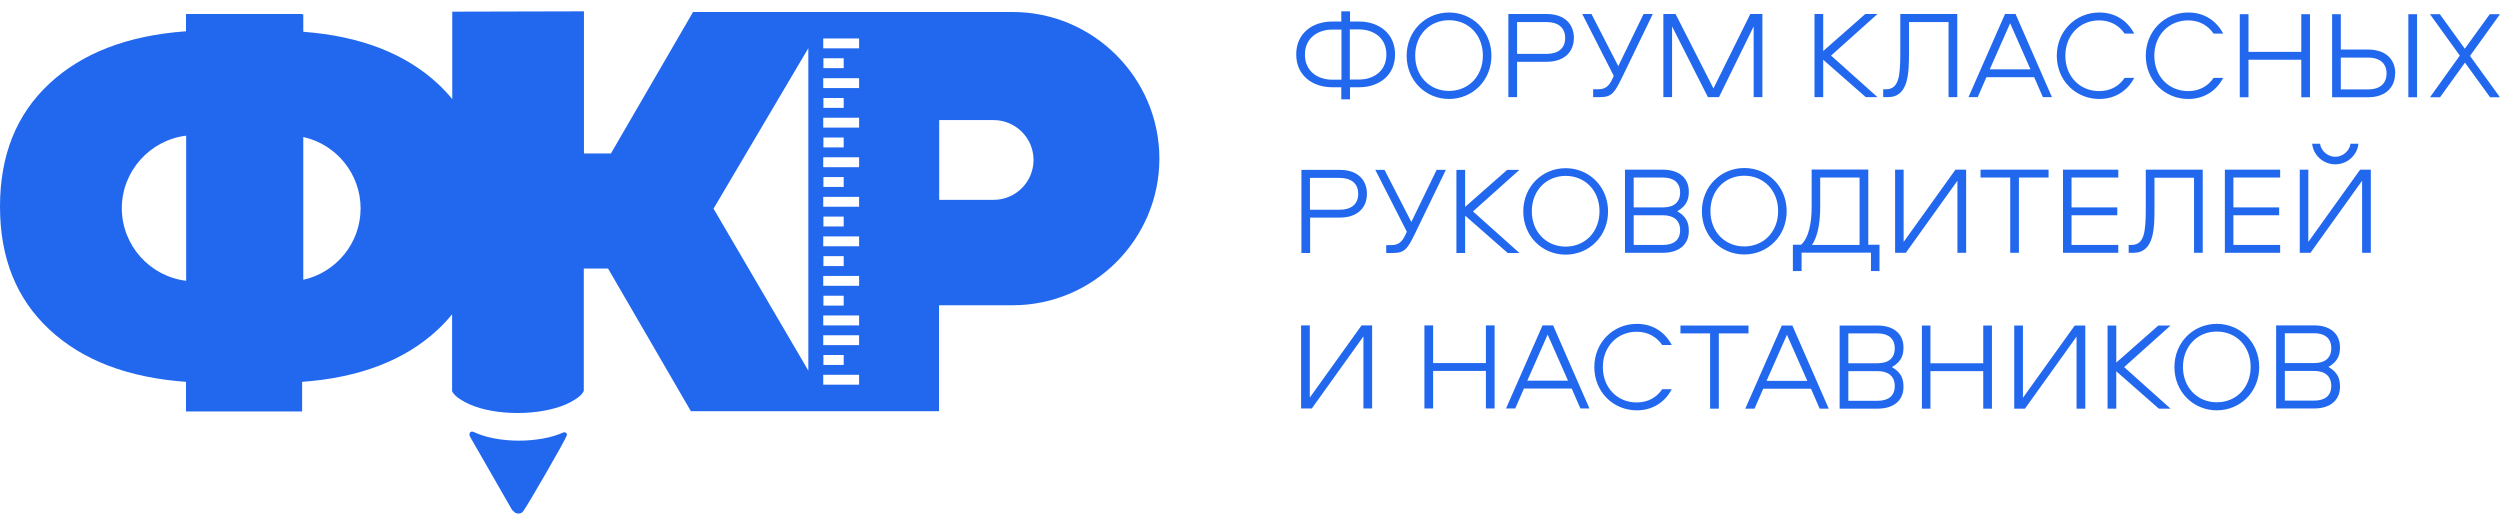 <?xml version="1.0" encoding="UTF-8"?> <svg xmlns="http://www.w3.org/2000/svg" width="197" height="41" viewBox="0 0 197 41" fill="none"><path fill-rule="evenodd" clip-rule="evenodd" d="M67.697 29.534H64.872V30.313H67.697V29.534ZM66.483 27.976H64.885V28.755H66.483V27.976ZM67.697 26.418H64.872V27.197H67.697V26.418ZM67.697 24.86H64.872V25.639H67.697V24.86ZM66.483 23.302H64.885V24.081H66.483V23.302ZM67.697 21.743H64.872V22.523H67.697V21.743ZM66.483 20.185H64.885V20.964H66.483V20.185ZM67.697 18.627H64.872V19.406H67.697V18.627ZM66.483 17.069H64.885V17.848H66.483V17.069ZM67.697 15.511H64.872V16.29H67.697V15.511ZM66.483 13.953H64.885V14.732H66.483V13.953ZM67.697 12.394H64.872V13.173H67.697V12.394ZM66.483 10.836H64.885V11.615H66.483V10.836ZM67.697 9.278H64.872V10.057H67.697V9.278ZM66.483 7.72H64.885V8.499H66.483V7.72ZM67.697 6.162H64.872V6.941H67.697V6.162ZM66.483 4.59H64.885V5.369H66.483V4.59ZM67.697 3.032H64.872V3.811H67.697V3.032ZM74.009 9.476V15.748H78.3C80.03 15.748 81.443 14.335 81.443 12.606C81.443 10.876 80.03 9.463 78.3 9.463H74.009V9.476ZM56.223 16.448L63.696 3.798V29.204L56.223 16.435V16.448ZM40.378 40.23L37.037 34.407C37.037 34.407 37.011 34.341 36.998 34.301C36.998 34.301 36.998 34.209 36.998 34.182C37.011 34.077 37.103 33.998 37.222 34.011C37.249 34.011 37.262 34.011 37.288 34.024C37.737 34.235 38.279 34.42 38.912 34.539C39.52 34.658 40.193 34.724 40.893 34.724C41.593 34.724 42.213 34.658 42.808 34.552C43.415 34.447 43.943 34.275 44.392 34.077C44.484 34.037 44.603 34.077 44.656 34.169C44.682 34.222 44.682 34.275 44.656 34.328C44.511 34.75 41.514 39.94 41.21 40.309L41.17 40.349C41.17 40.349 41.131 40.389 41.104 40.402L41.025 40.441C41.025 40.441 40.919 40.468 40.853 40.468C40.853 40.468 40.734 40.468 40.695 40.441C40.629 40.428 40.576 40.389 40.536 40.362C40.536 40.362 40.444 40.27 40.418 40.217L40.378 40.23ZM14.67 22.14V10.691C11.831 11.034 9.599 13.477 9.599 16.409C9.599 19.34 11.818 21.783 14.67 22.126V22.14ZM23.899 10.796V22.047C26.474 21.479 28.415 19.168 28.415 16.422C28.415 13.675 26.474 11.364 23.899 10.796ZM23.807 1.131H23.899V2.504C28.415 2.847 31.941 4.221 34.515 6.611C34.925 6.994 35.294 7.39 35.638 7.812V0.919L46.016 0.893V12.091H48.142L54.612 0.946H65.386H68.846H73.996H79.805C86.156 0.946 91.359 6.148 91.359 12.5C91.359 18.852 86.156 24.054 79.805 24.054H73.996V32.4H63.683H54.44L47.917 21.162H46.188H46.003V30.802C45.884 31.066 45.633 31.291 45.277 31.502C45.079 31.634 44.841 31.753 44.577 31.872C43.613 32.281 42.279 32.545 40.801 32.545C39.322 32.545 37.988 32.294 37.024 31.872C36.721 31.739 36.456 31.594 36.245 31.449C35.955 31.264 35.73 31.053 35.625 30.828V24.767C35.281 25.19 34.911 25.586 34.502 25.969C31.914 28.385 28.349 29.759 23.807 30.089V32.426H14.656V30.089C10.075 29.759 6.483 28.385 3.895 25.969C1.294 23.552 0 20.331 0 16.277C0 12.223 1.294 9.001 3.895 6.584C6.496 4.168 10.075 2.794 14.656 2.464V1.104H23.807V1.131Z" fill="#2268EE"></path><path d="M180.046 28.61V26.259H182.357C183.189 26.259 183.704 26.656 183.704 27.435C183.704 28.214 183.202 28.61 182.357 28.61H180.046ZM180.046 31.568V29.23H182.357C183.189 29.23 183.704 29.627 183.704 30.406C183.704 31.185 183.202 31.568 182.357 31.568H180.046ZM183.479 28.914C184.298 28.451 184.39 27.87 184.39 27.355C184.39 26.405 183.743 25.639 182.344 25.639H179.359V32.188H182.344C183.743 32.188 184.39 31.436 184.39 30.485C184.39 29.957 184.298 29.376 183.479 28.914ZM174.685 31.7C173.154 31.7 172.018 30.538 172.018 28.914C172.018 27.289 173.154 26.127 174.685 26.127C176.217 26.127 177.352 27.289 177.352 28.914C177.352 30.538 176.217 31.7 174.685 31.7ZM174.685 25.52C172.837 25.52 171.345 26.973 171.345 28.927C171.345 30.881 172.837 32.334 174.685 32.334C176.534 32.334 178.026 30.881 178.026 28.927C178.026 26.973 176.534 25.52 174.685 25.52ZM167.383 28.927L171.041 25.652H170.077L166.763 28.57V25.652H166.076V32.202H166.763V29.257L170.117 32.202H171.041L167.383 28.927ZM158.721 25.652V32.202H159.567L163.633 26.524V32.202H164.32V25.652H163.488L159.408 31.343V25.652H158.735H158.721ZM156.965 32.202V25.652H156.279V28.623H152.119V25.652H151.446V32.202H152.119V29.244H156.279V32.202H156.965ZM145.649 28.623V26.273H147.96C148.792 26.273 149.307 26.669 149.307 27.448C149.307 28.227 148.805 28.623 147.96 28.623H145.649ZM145.649 31.581V29.244H147.96C148.792 29.244 149.307 29.64 149.307 30.419C149.307 31.198 148.805 31.581 147.96 31.581H145.649ZM149.083 28.927C149.901 28.465 149.994 27.884 149.994 27.369C149.994 26.418 149.347 25.652 147.947 25.652H144.963V32.202H147.947C149.347 32.202 149.994 31.449 149.994 30.498C149.994 29.97 149.901 29.389 149.083 28.927ZM140.804 26.365L142.414 30.01H139.206L140.817 26.365H140.804ZM143.378 32.202H144.105L141.239 25.652H140.407L137.529 32.202H138.255L138.942 30.63H142.705L143.392 32.202H143.378ZM132.419 25.652V26.273H134.756V32.202H135.443V26.273H137.78V25.652H132.419ZM128.973 26.141C129.897 26.141 130.557 26.576 130.98 27.184H131.732C131.217 26.193 130.267 25.52 128.986 25.52C127.098 25.52 125.632 26.999 125.632 28.927C125.632 30.855 127.098 32.334 128.986 32.334C130.267 32.334 131.231 31.647 131.732 30.67H130.98C130.57 31.277 129.91 31.713 128.973 31.713C127.428 31.713 126.305 30.538 126.305 28.927C126.305 27.316 127.441 26.141 128.973 26.141ZM121.948 26.352L123.559 29.996H120.35L121.961 26.352H121.948ZM124.523 32.188H125.249L122.384 25.639H121.552L118.674 32.188H119.4L120.086 30.617H123.85L124.536 32.188H124.523ZM117.776 32.188V25.639H117.089V28.61H112.93V25.639H112.243V32.188H112.93V29.23H117.089V32.188H117.776ZM102.525 25.639V32.188H103.37L107.437 26.51V32.188H108.123V25.639H107.292L103.212 31.33V25.639H102.525ZM182.198 11.325C182.278 12.196 183.043 12.949 184.02 12.949C184.998 12.949 185.763 12.196 185.843 11.325H185.222C185.143 11.879 184.628 12.355 184.02 12.355C183.413 12.355 182.898 11.879 182.819 11.325H182.198ZM181.221 13.371V19.921H182.066L186.133 14.243V19.921H186.82V13.371H185.975L181.895 19.063V13.371H181.208H181.221ZM179.676 13.992V13.371H175.319V19.921H179.676V19.3H175.992V16.963H179.597V16.343H175.992V13.992H179.676ZM169.087 13.371V16.435C169.087 18.284 168.968 19.3 167.964 19.3H167.74V19.921H168.11C169.76 19.921 169.773 17.993 169.773 16.356V14.005H172.889V19.921H173.576V13.371H169.1H169.087ZM166.921 13.992V13.371H162.564V19.921H166.921V19.3H163.237V16.963H166.842V16.343H163.237V13.992H166.921ZM156.067 13.371V13.992H158.405V19.921H159.091V13.992H161.428V13.371H156.067ZM149.333 13.371V19.921H150.178L154.245 14.243V19.921H154.932V13.371H154.087L150.007 19.063V13.371H149.32H149.333ZM143.431 16.316V13.992H146.534V19.3H142.784C143.312 18.535 143.431 17.28 143.431 16.316ZM148.105 21.36V19.287H147.221V13.358H142.758V16.316C142.758 17.478 142.56 18.706 141.926 19.287H141.279V21.36H141.966V19.908H147.432V21.36H148.119H148.105ZM137.45 19.419C135.918 19.419 134.782 18.257 134.782 16.633C134.782 15.009 135.918 13.847 137.45 13.847C138.981 13.847 140.117 15.009 140.117 16.633C140.117 18.257 138.981 19.419 137.45 19.419ZM137.45 13.239C135.601 13.239 134.109 14.692 134.109 16.646C134.109 18.601 135.601 20.053 137.45 20.053C139.298 20.053 140.79 18.601 140.79 16.646C140.79 14.692 139.298 13.239 137.45 13.239ZM128.735 16.343V13.992H131.046C131.878 13.992 132.393 14.388 132.393 15.167C132.393 15.946 131.891 16.343 131.046 16.343H128.735ZM128.735 19.3V16.963H131.046C131.878 16.963 132.393 17.359 132.393 18.139C132.393 18.918 131.891 19.3 131.046 19.3H128.735ZM132.168 16.646C132.987 16.184 133.079 15.603 133.079 15.088C133.079 14.137 132.432 13.371 131.033 13.371H128.048V19.921H131.033C132.432 19.921 133.079 19.155 133.079 18.218C133.079 17.689 132.987 17.108 132.168 16.646ZM123.374 19.433C121.843 19.433 120.707 18.27 120.707 16.646C120.707 15.022 121.843 13.86 123.374 13.86C124.906 13.86 126.041 15.022 126.041 16.646C126.041 18.27 124.906 19.433 123.374 19.433ZM123.374 13.253C121.526 13.253 120.034 14.705 120.034 16.66C120.034 18.614 121.526 20.066 123.374 20.066C125.223 20.066 126.715 18.614 126.715 16.66C126.715 14.705 125.223 13.253 123.374 13.253ZM116.072 16.66L119.73 13.385H118.766L115.452 16.303V13.385H114.765V19.934H115.452V16.99L118.806 19.934H119.73L116.072 16.66ZM108.374 13.385L110.857 18.257L110.725 18.548C110.447 19.129 110.131 19.314 109.629 19.314H109.233V19.934H109.8C110.698 19.934 110.936 19.565 111.491 18.429L113.933 13.385H113.207L111.213 17.491L109.101 13.385H108.374ZM107.028 15.273C107.028 16.118 106.447 16.527 105.549 16.527H103.225V14.018H105.549C106.447 14.018 107.028 14.428 107.028 15.286V15.273ZM107.714 15.273C107.714 14.243 107.054 13.385 105.562 13.385H102.551V19.934H103.238V17.148H105.562C107.054 17.148 107.714 16.29 107.714 15.273ZM196.234 7.667H197L194.637 4.405L197 1.117H196.195L194.227 3.838L192.26 1.117H191.481L193.831 4.379L191.481 7.667H192.273L194.24 4.934L196.221 7.667H196.234ZM188.061 5.779C188.061 6.624 187.493 7.046 186.608 7.046H184.456V4.537H186.608C187.48 4.537 188.061 4.947 188.061 5.792V5.779ZM188.747 5.779C188.747 4.762 188.087 3.904 186.582 3.904H184.456V1.117H183.77V7.667H186.569C188.074 7.667 188.734 6.809 188.734 5.779H188.747ZM190.464 1.117H189.777V7.667H190.464V1.117ZM182.027 7.667V1.117H181.34V4.088H177.181V1.117H176.494V7.667H177.181V4.709H181.34V7.667H182.027ZM172.427 1.606C173.352 1.606 174.012 2.042 174.434 2.649H175.187C174.672 1.659 173.721 0.985 172.44 0.985C170.552 0.985 169.087 2.464 169.087 4.392C169.087 6.32 170.552 7.799 172.44 7.799C173.721 7.799 174.685 7.112 175.187 6.135H174.434C174.025 6.743 173.365 7.178 172.427 7.178C170.882 7.178 169.76 6.003 169.76 4.392C169.76 2.781 170.896 1.606 172.427 1.606ZM165.416 1.606C166.34 1.606 167 2.042 167.423 2.649H168.176C167.661 1.659 166.71 0.985 165.429 0.985C163.541 0.985 162.075 2.464 162.075 4.392C162.075 6.32 163.541 7.799 165.429 7.799C166.71 7.799 167.674 7.112 168.176 6.135H167.423C167.014 6.743 166.353 7.178 165.416 7.178C163.871 7.178 162.749 6.003 162.749 4.392C162.749 2.781 163.884 1.606 165.416 1.606ZM158.391 1.817L160.002 5.462H156.794L158.405 1.817H158.391ZM160.966 7.654H161.692L158.827 1.104H157.995L155.117 7.654H155.843L156.53 6.082H160.293L160.979 7.654H160.966ZM149.743 1.104V4.168C149.743 6.016 149.624 7.033 148.62 7.033H148.396V7.654H148.766C150.416 7.654 150.429 5.726 150.429 4.088V1.738H153.545V7.654H154.232V1.104H149.756H149.743ZM144.289 4.379L147.947 1.104H146.983L143.669 4.022V1.104H142.982V7.654H143.669V4.709L147.023 7.654H147.947L144.289 4.379ZM132.023 1.104H131.072V7.654H131.759V2.081L134.584 7.654H135.456L138.189 2.081V7.654H138.876V1.104H137.925L135.02 6.967L132.036 1.104H132.023ZM124.681 1.104L127.164 5.977L127.032 6.267C126.754 6.848 126.438 7.033 125.936 7.033H125.54V7.654H126.107C127.005 7.654 127.243 7.284 127.798 6.148L130.24 1.104H129.514L127.52 5.211L125.408 1.104H124.681ZM123.335 2.992C123.335 3.838 122.754 4.247 121.856 4.247H119.545V1.738H121.856C122.754 1.738 123.335 2.147 123.335 3.006V2.992ZM124.021 2.992C124.021 1.962 123.361 1.104 121.869 1.104H118.858V7.654H119.545V4.868H121.869C123.361 4.868 124.021 4.009 124.021 2.992ZM114.184 7.165C112.653 7.165 111.517 6.003 111.517 4.379C111.517 2.755 112.653 1.593 114.184 1.593C115.716 1.593 116.851 2.755 116.851 4.379C116.851 6.003 115.716 7.165 114.184 7.165ZM114.184 0.985C112.336 0.985 110.844 2.438 110.844 4.392C110.844 6.346 112.336 7.799 114.184 7.799C116.033 7.799 117.525 6.346 117.525 4.392C117.525 2.438 116.033 0.985 114.184 0.985ZM102.829 4.3C102.829 2.979 103.859 2.332 104.981 2.332H105.707V6.28H104.981C103.859 6.28 102.829 5.633 102.829 4.313V4.3ZM109.246 4.3C109.246 5.62 108.216 6.267 107.094 6.267H106.367V2.319H107.094C108.216 2.319 109.246 2.966 109.246 4.287V4.3ZM106.381 0.893H105.694V1.698H104.968C103.436 1.698 102.142 2.61 102.142 4.287C102.142 5.964 103.449 6.875 104.968 6.875H105.694V7.825H106.381V6.875H107.107C108.638 6.875 109.932 5.964 109.932 4.287C109.932 2.61 108.625 1.698 107.107 1.698H106.381V0.893Z" fill="#2268EE"></path></svg> 